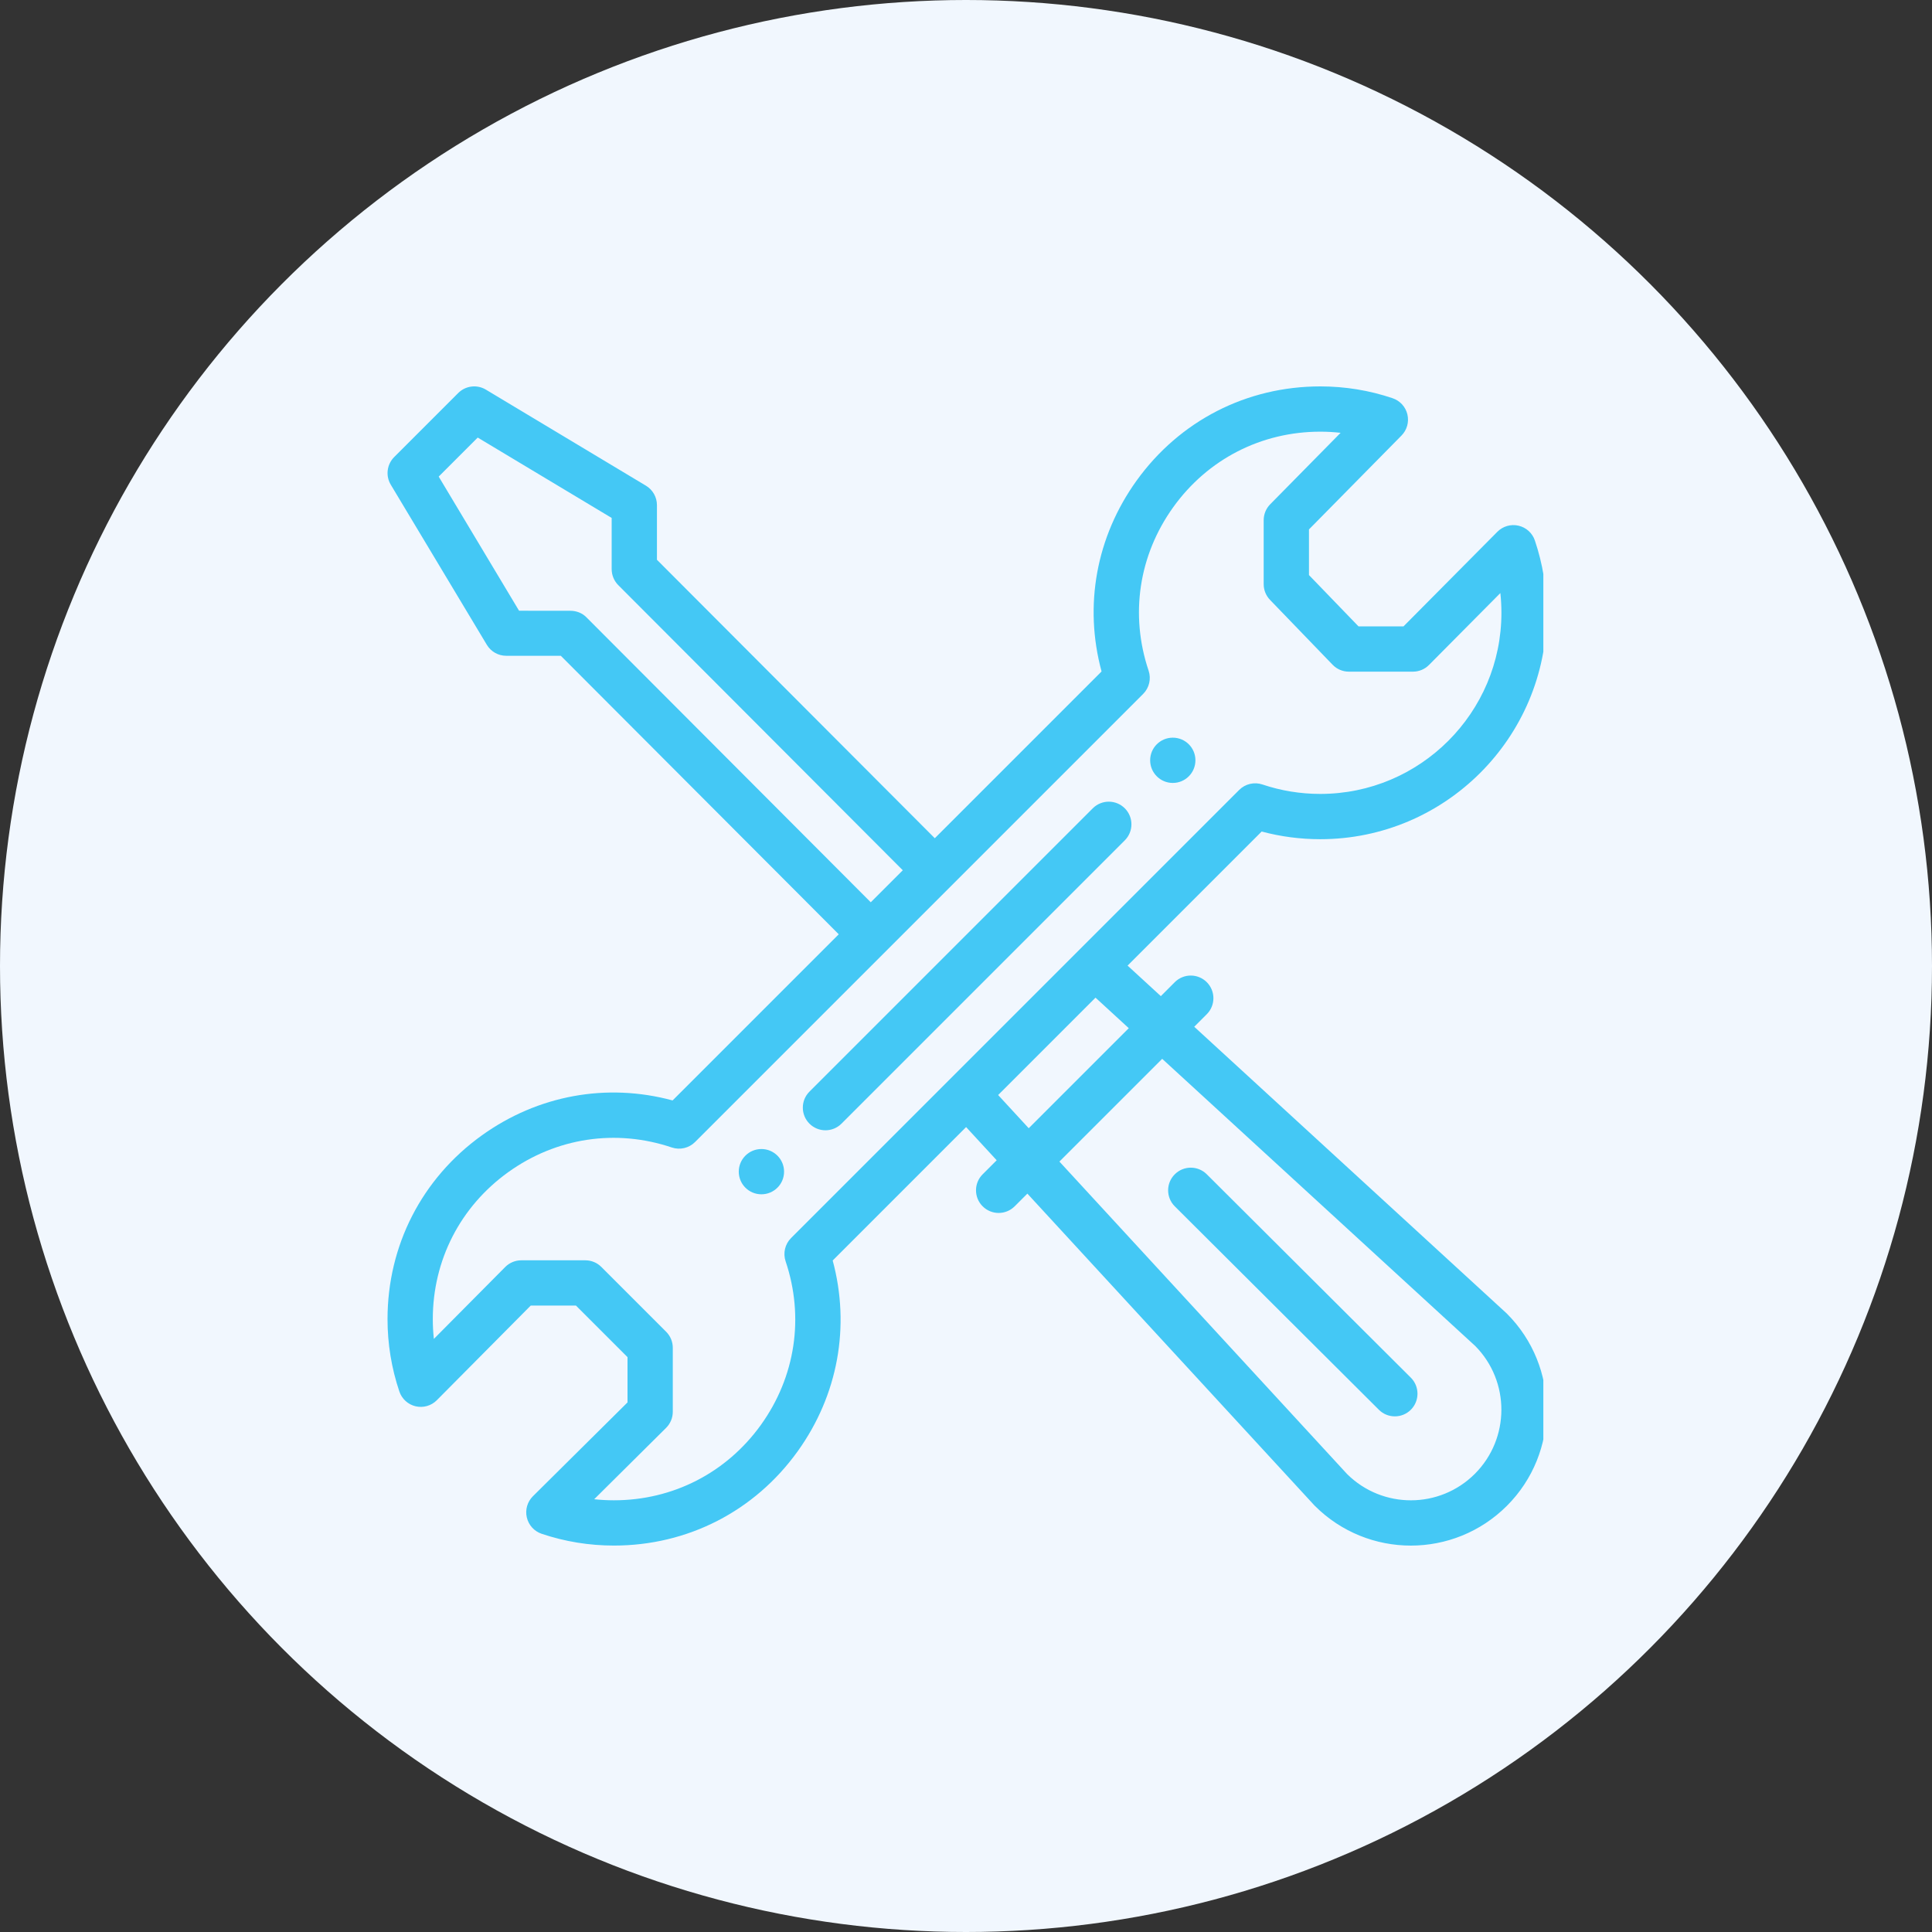 <svg width="60" height="60" viewBox="0 0 60 60" fill="none" xmlns="http://www.w3.org/2000/svg">
<rect x="0" y="0" width="60" height="60" fill="#333333" stroke="none"/>
<circle cx="30" cy="30" r="30" fill="#F1F7FE"/>
<g clip-path="url(#clip0_1_8839)">
<path d="M36.422 22.909C36.034 22.909 35.719 23.223 35.719 23.612C35.719 24 36.034 24.315 36.422 24.315C36.811 24.315 37.125 24 37.125 23.612C37.125 23.223 36.811 22.909 36.422 22.909Z" fill="#44C8F5"/>
<path d="M23.646 35.684C23.258 35.684 22.943 35.999 22.943 36.387C22.943 36.776 23.258 37.09 23.646 37.09C24.035 37.09 24.35 36.776 24.35 36.387C24.35 35.999 24.035 35.684 23.646 35.684Z" fill="#44C8F5"/>
<path d="M47.16 16.326C46.923 16.27 46.674 16.342 46.502 16.515L43.587 19.453H42.19L40.651 17.859V16.442L43.525 13.526C43.695 13.354 43.764 13.106 43.708 12.87C43.652 12.634 43.478 12.444 43.248 12.367C42.527 12.123 41.771 12 41.003 12C38.713 12 36.633 13.068 35.295 14.93C34.043 16.673 33.657 18.809 34.21 20.853L29.031 26.032L20.402 17.384V15.687C20.402 15.44 20.272 15.21 20.061 15.084L15.089 12.1C14.812 11.934 14.458 11.978 14.23 12.206L12.242 14.194C12.014 14.422 11.97 14.777 12.136 15.053L15.119 20.025C15.246 20.237 15.474 20.366 15.721 20.366L17.418 20.367L26.048 29.015L20.888 34.175C18.844 33.622 16.707 34.009 14.963 35.261C13.102 36.598 12.035 38.678 12.035 40.968C12.035 41.736 12.159 42.492 12.402 43.213C12.48 43.444 12.671 43.619 12.909 43.674C13.146 43.729 13.396 43.657 13.567 43.484L16.482 40.546H17.887L19.488 42.147V43.553L16.55 46.467C16.377 46.639 16.305 46.888 16.361 47.126C16.416 47.363 16.59 47.555 16.821 47.633C17.543 47.876 18.298 47.999 19.066 47.999C21.356 47.999 23.436 46.932 24.773 45.071C26.026 43.327 26.412 41.19 25.86 39.146L30.003 35.002L30.953 36.033L30.517 36.469C30.242 36.743 30.242 37.189 30.517 37.463C30.792 37.738 31.236 37.738 31.512 37.463L31.906 37.069L40.812 46.743C40.819 46.75 40.825 46.757 40.832 46.764C42.48 48.412 45.15 48.412 46.799 46.764C48.443 45.119 48.443 42.442 46.799 40.797C46.792 40.79 46.784 40.783 46.777 40.776L37.088 31.887L37.478 31.497C37.752 31.223 37.752 30.778 37.478 30.503C37.203 30.228 36.758 30.228 36.483 30.503L36.051 30.936L35.018 29.988L39.182 25.824C39.773 25.982 40.384 26.062 41.003 26.062C44.88 26.062 48.034 22.908 48.034 19.031C48.034 18.263 47.911 17.508 47.667 16.786C47.59 16.555 47.398 16.381 47.16 16.326ZM18.208 19.167C18.076 19.035 17.897 18.968 17.71 18.968L16.12 18.967L13.624 14.801L14.836 13.589L18.996 16.085V17.675C18.996 17.861 19.07 18.04 19.201 18.172L28.037 27.027L27.042 28.021L18.208 19.167ZM36.093 32.883L45.815 41.801C46.901 42.899 46.897 44.676 45.804 45.77C44.709 46.865 42.936 46.868 41.836 45.779L32.901 36.074L36.093 32.883ZM35.055 31.931L31.948 35.038L30.998 34.007L34.022 30.983L35.055 31.931ZM41.003 24.656C40.388 24.656 39.783 24.557 39.206 24.363C38.953 24.278 38.673 24.343 38.484 24.532C34.959 28.057 27.364 35.652 24.567 38.449C24.378 38.638 24.313 38.918 24.398 39.171C24.983 40.907 24.703 42.758 23.631 44.251C22.561 45.739 20.898 46.593 19.066 46.593C18.86 46.593 18.656 46.582 18.453 46.56L20.686 44.344C20.819 44.212 20.894 44.033 20.894 43.845V41.856C20.894 41.669 20.82 41.491 20.688 41.359L18.675 39.346C18.544 39.214 18.365 39.14 18.178 39.14H16.189C16.002 39.14 15.822 39.215 15.69 39.348L13.474 41.581C13.452 41.378 13.441 41.174 13.441 40.968C13.441 39.136 14.295 37.473 15.783 36.403C17.276 35.331 19.127 35.051 20.863 35.636C21.116 35.721 21.396 35.656 21.585 35.467C21.623 35.428 35.492 21.559 35.502 21.55C35.691 21.361 35.756 21.081 35.671 20.828C35.086 19.093 35.365 17.242 36.437 15.75C37.507 14.26 39.171 13.406 41.003 13.406C41.215 13.406 41.425 13.418 41.634 13.441L39.447 15.661C39.318 15.792 39.245 15.969 39.245 16.154V18.143C39.245 18.325 39.316 18.5 39.443 18.631L41.385 20.644C41.517 20.782 41.7 20.859 41.891 20.859H43.88C44.068 20.859 44.247 20.784 44.379 20.651L46.595 18.418C46.617 18.621 46.628 18.826 46.628 19.031C46.628 22.133 44.105 24.656 41.003 24.656Z" fill="#44C8F5"/>
<path d="M33.937 25.103L25.138 33.902C24.864 34.176 24.864 34.621 25.138 34.896C25.413 35.171 25.858 35.171 26.133 34.896L34.932 26.097C35.206 25.823 35.206 25.378 34.932 25.103C34.657 24.828 34.212 24.828 33.937 25.103Z" fill="#44C8F5"/>
<path d="M42.822 43.781C43.096 44.055 43.542 44.055 43.816 43.78C44.09 43.505 44.09 43.059 43.815 42.785L37.477 36.468C37.202 36.194 36.757 36.195 36.483 36.47C36.208 36.745 36.209 37.19 36.484 37.464L42.822 43.781Z" fill="#44C8F5"/>
</g>
<defs>
<clipPath id="clip0_1_8839">
<rect width="35.93" height="36" fill="white" transform="translate(12 12)"/>
</clipPath>
</defs>
</svg>
